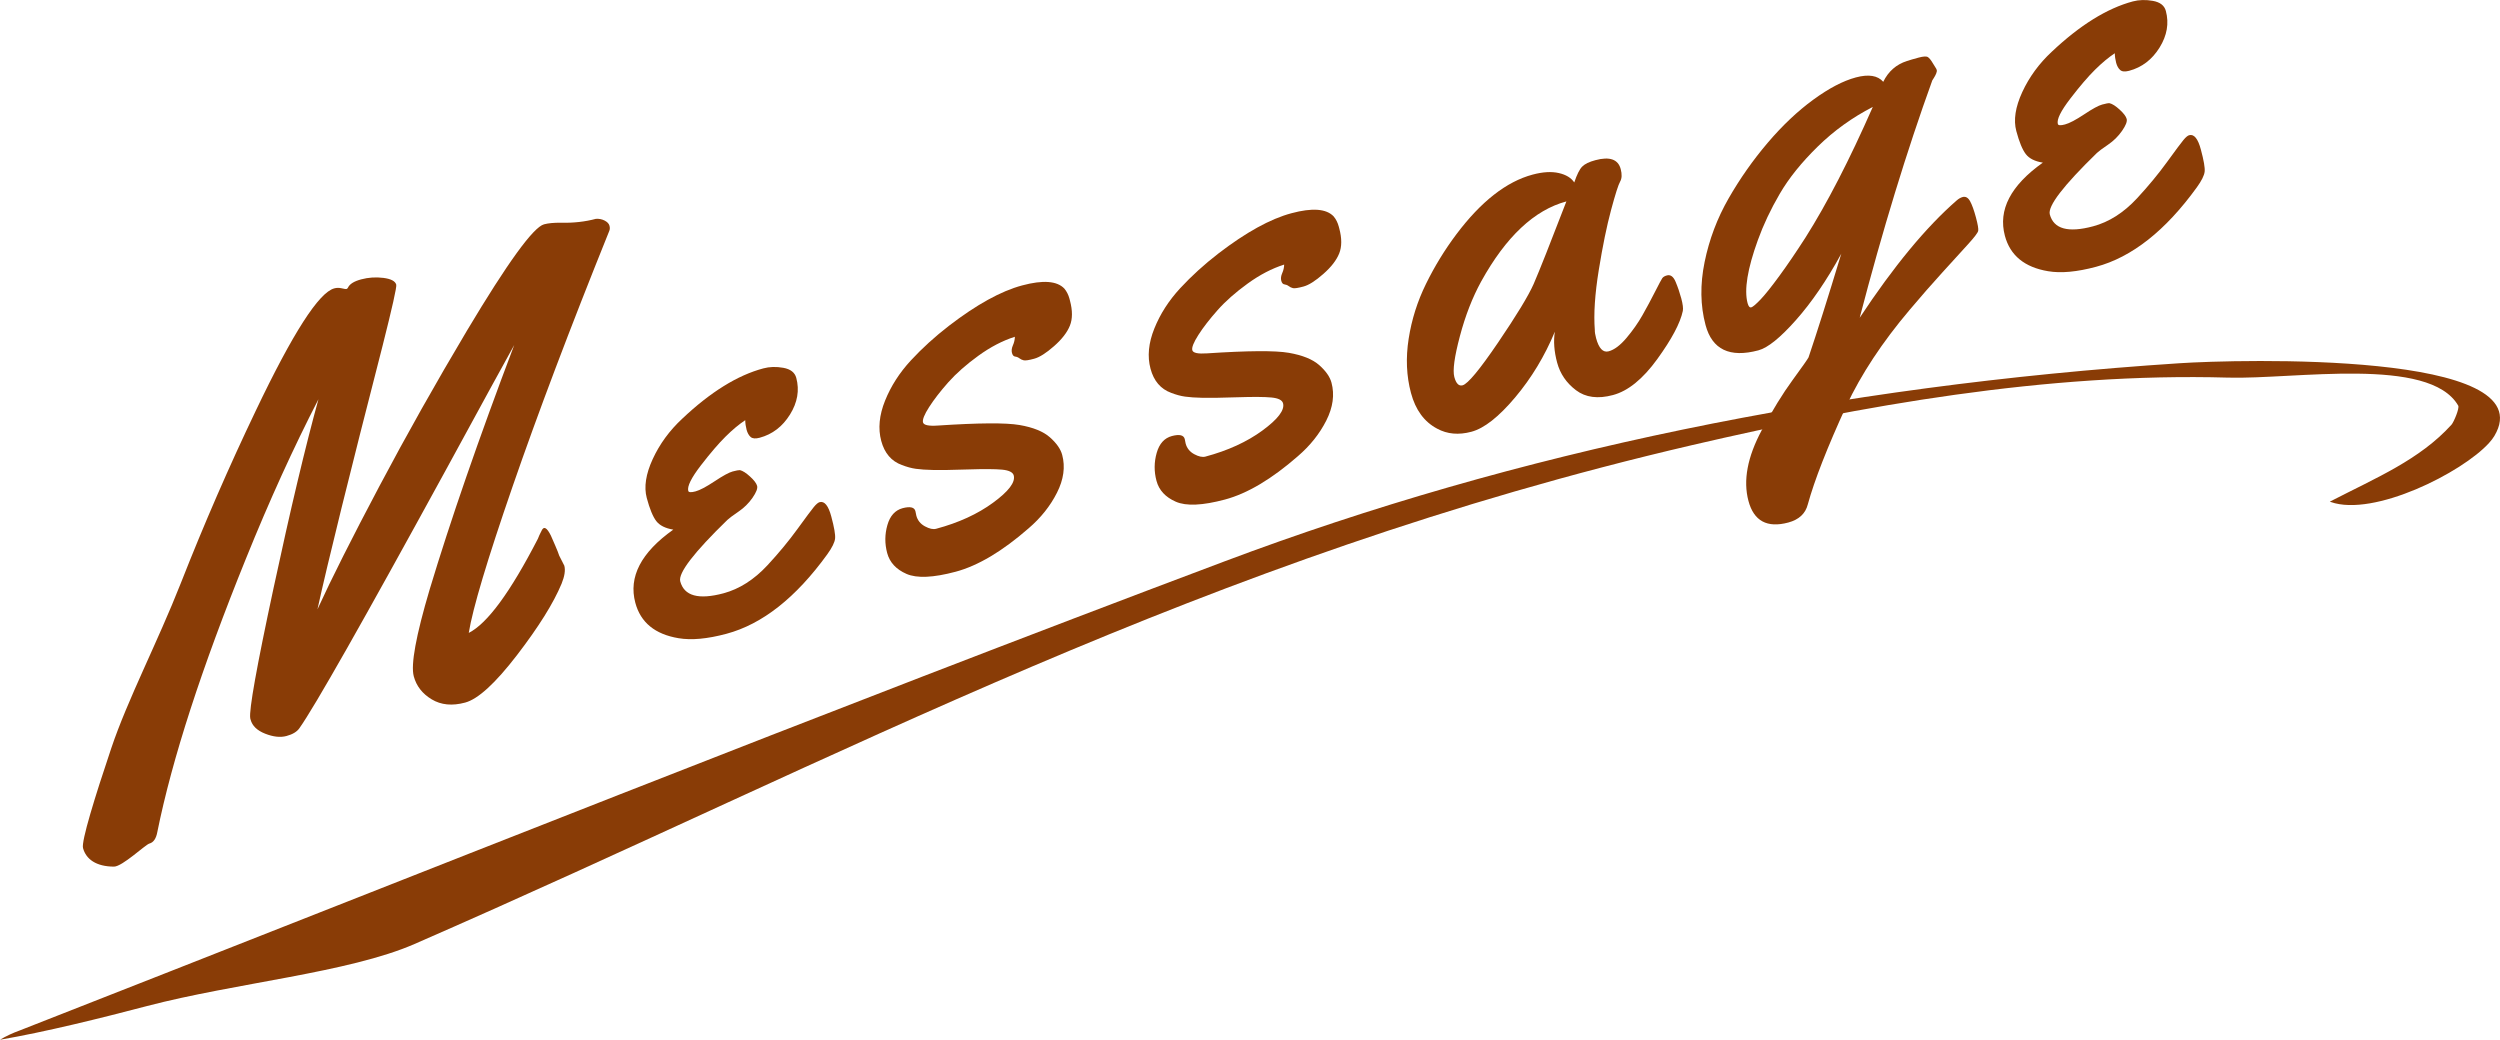 <?xml version="1.0" encoding="utf-8"?>
<!-- Generator: Adobe Illustrator 16.2.1, SVG Export Plug-In . SVG Version: 6.00 Build 0)  -->
<!DOCTYPE svg PUBLIC "-//W3C//DTD SVG 1.1//EN" "http://www.w3.org/Graphics/SVG/1.1/DTD/svg11.dtd">
<svg version="1.1" id="レイヤー_1" xmlns="http://www.w3.org/2000/svg" xmlns:xlink="http://www.w3.org/1999/xlink" x="0px"
	 y="0px" width="151.428px" height="62.978px" viewBox="0 0 151.428 62.978" enable-background="new 0 0 151.428 62.978"
	 xml:space="preserve">
<g>
	<g>
		<path fill="#893C06" d="M33.872,33.655l0.31,0.611c0.073,0.273,0.018,0.635-0.165,1.086c-0.488,1.176-1.389,2.619-2.701,4.328
			c-1.313,1.709-2.361,2.668-3.145,2.877c-0.783,0.211-1.457,0.145-2.023-0.197c-0.566-0.34-0.928-0.807-1.086-1.396
			c-0.188-0.703,0.132-2.457,0.963-5.26c1.256-4.17,2.963-9.105,5.123-14.807c-0.526,0.943-1.915,3.482-4.166,7.615
			c-4.991,9.125-7.941,14.326-8.852,15.604c-0.15,0.211-0.41,0.367-0.779,0.465c-0.369,0.1-0.798,0.053-1.287-0.139
			s-0.784-0.475-0.885-0.85l-0.022-0.084c-0.083-0.488,0.388-3.117,1.411-7.881s1.93-8.578,2.72-11.443
			c-1.513,2.938-2.977,6.152-4.388,9.645c-2.688,6.635-4.478,12.152-5.368,16.553c-0.072,0.408-0.233,0.646-0.483,0.713
			c-0.249,0.068-1.636,1.396-2.146,1.398c-1.071-0.004-1.692-0.443-1.875-1.125c-0.11-0.408,0.713-3.08,1.709-6.041
			c0.994-2.961,2.813-6.439,4.218-10.012c1.403-3.57,2.917-7.051,4.539-10.441c2.236-4.689,3.82-7.158,4.751-7.406
			c0.147-0.041,0.3-0.041,0.456-0.004c0.155,0.037,0.25,0.051,0.285,0.043c0.033-0.01,0.063-0.035,0.088-0.08
			c0.1-0.221,0.367-0.389,0.805-0.506c0.437-0.117,0.885-0.146,1.346-0.088c0.459,0.059,0.719,0.197,0.776,0.412
			c0.036,0.137-0.241,1.373-0.831,3.711c-1.996,7.762-3.311,13.078-3.941,15.949c0.845-1.844,2.093-4.326,3.746-7.447
			c1.652-3.119,3.423-6.266,5.312-9.436c2.462-4.117,4.017-6.262,4.665-6.434c0.26-0.07,0.604-0.102,1.032-0.096
			c0.759,0.018,1.462-0.062,2.109-0.236c0.19-0.014,0.367,0.021,0.53,0.105c0.162,0.084,0.26,0.188,0.293,0.312
			c0.034,0.125,0.027,0.236-0.02,0.334c-2.376,5.895-4.328,11.053-5.855,15.479c-1.528,4.426-2.41,7.375-2.648,8.85
			c1.126-0.568,2.521-2.469,4.186-5.701c0.065-0.164,0.115-0.275,0.148-0.334c0.033-0.057,0.061-0.111,0.083-0.168
			c0.132-0.277,0.317-0.176,0.557,0.309c0.124,0.283,0.211,0.48,0.26,0.596s0.1,0.236,0.151,0.361S33.859,33.61,33.872,33.655z"/>
		<path fill="#893C06" d="M48.232,22.891c0.201,0.748,0.073,1.488-0.382,2.219s-1.068,1.199-1.841,1.406
			c-0.249,0.066-0.431,0.051-0.542-0.047s-0.192-0.244-0.245-0.436c-0.051-0.193-0.079-0.387-0.082-0.582
			c-0.372,0.246-0.771,0.578-1.193,0.996s-0.924,1.002-1.502,1.752c-0.577,0.752-0.829,1.264-0.756,1.535
			c0.024,0.092,0.169,0.102,0.436,0.031c0.268-0.072,0.653-0.277,1.16-0.613c0.506-0.336,0.87-0.535,1.091-0.594
			c0.222-0.059,0.37-0.086,0.443-0.082c0.169,0.041,0.374,0.17,0.616,0.393c0.242,0.221,0.383,0.408,0.424,0.561
			c0.042,0.154-0.052,0.395-0.28,0.725c-0.228,0.328-0.512,0.607-0.852,0.838c-0.34,0.232-0.563,0.398-0.67,0.5
			c-2.037,1.98-2.987,3.223-2.854,3.721c0.237,0.887,1.11,1.127,2.62,0.723c0.965-0.26,1.854-0.826,2.666-1.701
			c0.689-0.744,1.293-1.475,1.812-2.191s0.852-1.162,0.994-1.334c0.142-0.172,0.259-0.27,0.35-0.295
			c0.295-0.078,0.531,0.211,0.707,0.869c0.177,0.658,0.254,1.104,0.23,1.334c-0.023,0.232-0.181,0.551-0.474,0.959
			c-1.9,2.627-3.936,4.229-6.104,4.811c-1.158,0.311-2.126,0.4-2.903,0.268c-1.427-0.238-2.3-0.953-2.619-2.146
			c-0.42-1.566,0.346-3.043,2.299-4.43C40.3,32,39.956,31.829,39.75,31.561c-0.205-0.268-0.397-0.734-0.575-1.398
			s-0.057-1.451,0.362-2.359c0.42-0.91,1.014-1.723,1.783-2.439c1.709-1.615,3.347-2.633,4.914-3.051
			c0.375-0.102,0.779-0.113,1.214-0.035C47.883,22.358,48.145,22.561,48.232,22.891z"/>
		<path fill="#893C06" d="M55.447,30.959l0.057,0.277c0.076,0.283,0.249,0.498,0.52,0.645s0.496,0.197,0.678,0.148
			c1.363-0.365,2.515-0.893,3.455-1.584c0.94-0.689,1.355-1.238,1.246-1.648c-0.052-0.191-0.286-0.309-0.704-0.35
			c-0.419-0.039-1.107-0.043-2.065-0.012c-0.96,0.031-1.659,0.043-2.1,0.033c-0.441-0.01-0.795-0.033-1.061-0.072
			c-0.266-0.037-0.548-0.115-0.846-0.23c-0.635-0.23-1.051-0.719-1.25-1.461c-0.199-0.744-0.122-1.557,0.232-2.436
			c0.354-0.881,0.876-1.693,1.564-2.438c0.689-0.744,1.457-1.441,2.305-2.096c1.675-1.287,3.153-2.104,4.437-2.447
			c1.261-0.338,2.11-0.273,2.553,0.191c0.142,0.17,0.245,0.373,0.31,0.611l0.031,0.119c0.161,0.602,0.16,1.107-0.004,1.516
			c-0.164,0.41-0.485,0.824-0.963,1.244s-0.879,0.674-1.202,0.76c-0.323,0.088-0.533,0.119-0.631,0.096
			c-0.098-0.021-0.185-0.062-0.261-0.121c-0.077-0.059-0.162-0.094-0.257-0.105c-0.094-0.01-0.159-0.084-0.195-0.221
			c-0.037-0.137-0.018-0.291,0.058-0.463s0.115-0.344,0.117-0.516c-0.74,0.234-1.477,0.619-2.211,1.15
			c-0.733,0.531-1.341,1.068-1.822,1.609c-0.481,0.543-0.867,1.043-1.159,1.498s-0.415,0.766-0.371,0.93s0.34,0.229,0.89,0.191
			c2.476-0.164,4.127-0.176,4.957-0.033c0.829,0.143,1.443,0.393,1.843,0.748s0.646,0.709,0.74,1.061
			c0.195,0.727,0.09,1.49-0.316,2.293c-0.405,0.803-0.979,1.523-1.721,2.158c-1.588,1.387-3.061,2.264-4.417,2.627
			c-1.357,0.363-2.349,0.406-2.977,0.131s-1.018-0.697-1.17-1.266s-0.147-1.131,0.013-1.691s0.468-0.9,0.921-1.023
			C55.125,30.663,55.384,30.721,55.447,30.959z"/>
		<path fill="#893C06" d="M71.76,26.588l0.056,0.277c0.076,0.283,0.249,0.5,0.52,0.646s0.497,0.195,0.678,0.146
			c1.362-0.365,2.515-0.893,3.455-1.582c0.94-0.691,1.356-1.24,1.246-1.648c-0.052-0.193-0.286-0.311-0.705-0.35
			c-0.418-0.041-1.106-0.045-2.065-0.014s-1.658,0.043-2.1,0.033c-0.44-0.01-0.794-0.033-1.06-0.072
			c-0.266-0.037-0.548-0.113-0.847-0.229c-0.634-0.232-1.051-0.719-1.25-1.463s-0.122-1.557,0.233-2.436
			c0.354-0.881,0.876-1.691,1.565-2.438c0.688-0.742,1.456-1.441,2.304-2.096c1.675-1.287,3.153-2.104,4.437-2.447
			c1.26-0.338,2.11-0.273,2.552,0.191c0.143,0.17,0.245,0.373,0.31,0.611l0.032,0.119c0.161,0.602,0.16,1.107-0.004,1.516
			c-0.165,0.41-0.485,0.824-0.964,1.244c-0.478,0.42-0.877,0.674-1.201,0.76c-0.323,0.088-0.534,0.119-0.632,0.098
			c-0.097-0.023-0.184-0.064-0.26-0.123c-0.077-0.059-0.162-0.092-0.257-0.105c-0.094-0.01-0.159-0.084-0.196-0.221
			c-0.036-0.137-0.017-0.291,0.059-0.463s0.115-0.344,0.117-0.516c-0.74,0.236-1.477,0.619-2.21,1.15
			c-0.734,0.531-1.342,1.068-1.823,1.611s-0.868,1.041-1.159,1.496c-0.292,0.457-0.415,0.766-0.371,0.93
			c0.044,0.166,0.34,0.229,0.891,0.191c2.475-0.164,4.126-0.176,4.955-0.033c0.83,0.145,1.444,0.393,1.844,0.748
			s0.646,0.709,0.74,1.061c0.195,0.727,0.09,1.492-0.316,2.295c-0.405,0.801-0.979,1.521-1.721,2.158
			c-1.588,1.387-3.061,2.262-4.417,2.625s-2.35,0.408-2.977,0.131c-0.628-0.275-1.018-0.697-1.17-1.266
			c-0.151-0.566-0.147-1.131,0.013-1.691c0.16-0.559,0.467-0.9,0.922-1.021C71.436,26.292,71.695,26.35,71.76,26.588z"/>
		<path fill="#893C06" d="M96.636,9.702c0.863-0.232,1.374-0.053,1.532,0.537c0.085,0.318,0.073,0.572-0.035,0.76
			c-0.107,0.186-0.291,0.762-0.55,1.727c-0.259,0.963-0.507,2.172-0.743,3.629s-0.316,2.668-0.24,3.635
			c-0.003,0.121,0.021,0.285,0.076,0.49c0.168,0.623,0.422,0.891,0.763,0.799s0.7-0.361,1.079-0.809
			c0.379-0.449,0.7-0.906,0.965-1.373c0.264-0.467,0.518-0.939,0.761-1.418s0.391-0.756,0.443-0.83s0.147-0.131,0.284-0.168
			c0.215-0.057,0.391,0.072,0.523,0.389c0.134,0.318,0.248,0.652,0.343,1.004c0.094,0.354,0.125,0.605,0.094,0.76
			c-0.156,0.736-0.672,1.707-1.547,2.916c-0.874,1.207-1.769,1.934-2.683,2.178c-0.914,0.246-1.661,0.148-2.242-0.293
			c-0.58-0.439-0.961-0.998-1.142-1.674s-0.228-1.299-0.137-1.871c-0.614,1.479-1.417,2.807-2.409,3.986
			c-0.992,1.178-1.875,1.871-2.646,2.076c-0.772,0.207-1.465,0.145-2.077-0.189c-0.78-0.412-1.308-1.133-1.583-2.16
			s-0.322-2.121-0.141-3.283s0.532-2.273,1.053-3.33c0.519-1.059,1.133-2.061,1.841-3.004c1.489-1.98,3.028-3.186,4.618-3.611
			c0.613-0.164,1.14-0.195,1.581-0.094c0.44,0.1,0.753,0.291,0.938,0.57c0.163-0.482,0.323-0.803,0.482-0.961
			C95.995,9.93,96.262,9.801,96.636,9.702z M94.878,12.2c-1.941,0.52-3.662,2.137-5.162,4.85c-0.531,0.971-0.962,2.076-1.291,3.322
			c-0.33,1.244-0.441,2.064-0.335,2.463c0.106,0.396,0.273,0.564,0.5,0.504c0.318-0.084,1.035-0.949,2.153-2.594
			c1.116-1.645,1.834-2.824,2.152-3.543C93.242,16.403,93.902,14.735,94.878,12.2z"/>
		<path fill="#893C06" d="M107.073,8.647c0.894-1.049,1.813-1.918,2.76-2.609s1.806-1.141,2.577-1.348
			c0.772-0.207,1.326-0.119,1.66,0.266c0.307-0.629,0.783-1.049,1.433-1.26c0.19-0.062,0.428-0.131,0.711-0.207
			c0.284-0.076,0.47-0.088,0.558-0.031c0.088,0.055,0.188,0.178,0.299,0.367c0.112,0.189,0.177,0.293,0.193,0.312
			c0.018,0.02,0.033,0.057,0.047,0.107s0.002,0.121-0.034,0.209c-0.038,0.09-0.083,0.178-0.14,0.266
			c-0.055,0.088-0.087,0.139-0.096,0.152c-1.545,4.273-3.011,9.064-4.397,14.377c2.06-3.119,4.018-5.488,5.872-7.104
			c0.118-0.105,0.238-0.174,0.363-0.209c0.182-0.049,0.332,0.037,0.452,0.254c0.119,0.217,0.236,0.543,0.352,0.975
			c0.116,0.432,0.162,0.703,0.139,0.82c-0.024,0.115-0.233,0.391-0.628,0.824c-0.395,0.436-0.907,0.998-1.537,1.689
			c-0.63,0.693-1.292,1.447-1.984,2.268c-1.664,1.967-2.944,3.908-3.842,5.828c-1.152,2.512-1.928,4.496-2.329,5.955
			c-0.142,0.561-0.536,0.928-1.183,1.102c-1.283,0.344-2.088-0.092-2.413-1.307c-0.331-1.238-0.063-2.666,0.805-4.285
			c0.649-1.209,1.272-2.223,1.87-3.039c0.596-0.816,0.917-1.275,0.964-1.371c0.503-1.486,1.165-3.58,1.985-6.283
			c-0.882,1.613-1.798,2.953-2.746,4.021c-0.948,1.07-1.706,1.682-2.273,1.834c-1.738,0.465-2.806-0.047-3.204-1.533
			c-0.316-1.182-0.335-2.453-0.056-3.818s0.763-2.648,1.451-3.848C105.39,10.821,106.181,9.696,107.073,8.647z M113.438,6.477
			c-1.241,0.637-2.354,1.438-3.336,2.4c-0.983,0.963-1.75,1.916-2.3,2.861c-0.551,0.943-0.993,1.881-1.328,2.811
			c-0.63,1.738-0.836,3.01-0.62,3.816c0.052,0.193,0.126,0.277,0.223,0.252c0.097-0.027,0.284-0.188,0.565-0.48
			c0.28-0.295,0.66-0.771,1.141-1.43c0.481-0.656,1.005-1.428,1.572-2.309C110.662,12.333,112.023,9.692,113.438,6.477z"/>
		<path fill="#893C06" d="M131.188,0.663c0.201,0.748,0.073,1.488-0.382,2.221c-0.455,0.73-1.068,1.197-1.841,1.404
			c-0.25,0.066-0.431,0.053-0.542-0.047c-0.111-0.098-0.192-0.242-0.245-0.436c-0.051-0.193-0.079-0.387-0.082-0.58
			c-0.372,0.246-0.771,0.578-1.193,0.994c-0.424,0.418-0.925,1.002-1.502,1.754s-0.829,1.262-0.756,1.535
			c0.024,0.092,0.169,0.102,0.436,0.029c0.268-0.072,0.653-0.275,1.16-0.611c0.506-0.338,0.869-0.535,1.091-0.594
			c0.222-0.061,0.37-0.088,0.443-0.082c0.169,0.039,0.374,0.17,0.616,0.391c0.241,0.221,0.383,0.408,0.424,0.562
			c0.042,0.152-0.052,0.395-0.28,0.723s-0.512,0.609-0.852,0.84s-0.563,0.396-0.67,0.498c-2.037,1.982-2.988,3.223-2.854,3.723
			c0.237,0.885,1.111,1.125,2.621,0.721c0.965-0.258,1.854-0.824,2.666-1.699c0.688-0.744,1.293-1.477,1.812-2.193
			s0.851-1.162,0.994-1.334c0.142-0.172,0.259-0.27,0.35-0.293c0.295-0.08,0.531,0.209,0.707,0.869
			c0.177,0.658,0.254,1.104,0.23,1.334s-0.182,0.551-0.475,0.957c-1.899,2.627-3.935,4.23-6.103,4.811
			c-1.158,0.311-2.126,0.4-2.903,0.268c-1.427-0.238-2.3-0.953-2.619-2.145c-0.42-1.568,0.346-3.045,2.299-4.432
			c-0.483-0.076-0.828-0.25-1.033-0.518c-0.206-0.268-0.397-0.732-0.575-1.396s-0.058-1.451,0.362-2.361
			c0.42-0.908,1.014-1.723,1.783-2.439c1.709-1.613,3.347-2.631,4.913-3.051c0.375-0.1,0.78-0.111,1.215-0.033
			S131.1,0.333,131.188,0.663z"/>
	</g>
	<g>
		<g>
			<g>
				<path fill="#893C06" d="M0,62.978c0.367-0.221,0.766-0.407,1.195-0.562c24.285-9.517,48.44-19.186,72.968-28.41
					c17.682-6.654,37.075-10.641,57.831-12.003c3.543-0.233,22.162-0.759,19.094,4.401c-0.08,0.136-0.191,0.28-0.327,0.43
					c-1.627,1.795-6.976,4.491-9.584,3.573l-0.057-0.021l0.03-0.015l0.011-0.006c2.787-1.437,5.405-2.518,7.333-4.645
					c0.128-0.142,0.494-0.996,0.403-1.152c-1.745-3.015-9.931-1.581-13.935-1.695c-10.981-0.316-22.288,1.721-32.448,4.083
					C72.887,33.85,51.288,45.761,25.109,57.179c-3.99,1.74-10.841,2.352-16.211,3.76C6.117,61.669,2.745,62.507,0,62.978"/>
			</g>
		</g>
	</g>
</g>
</svg>
